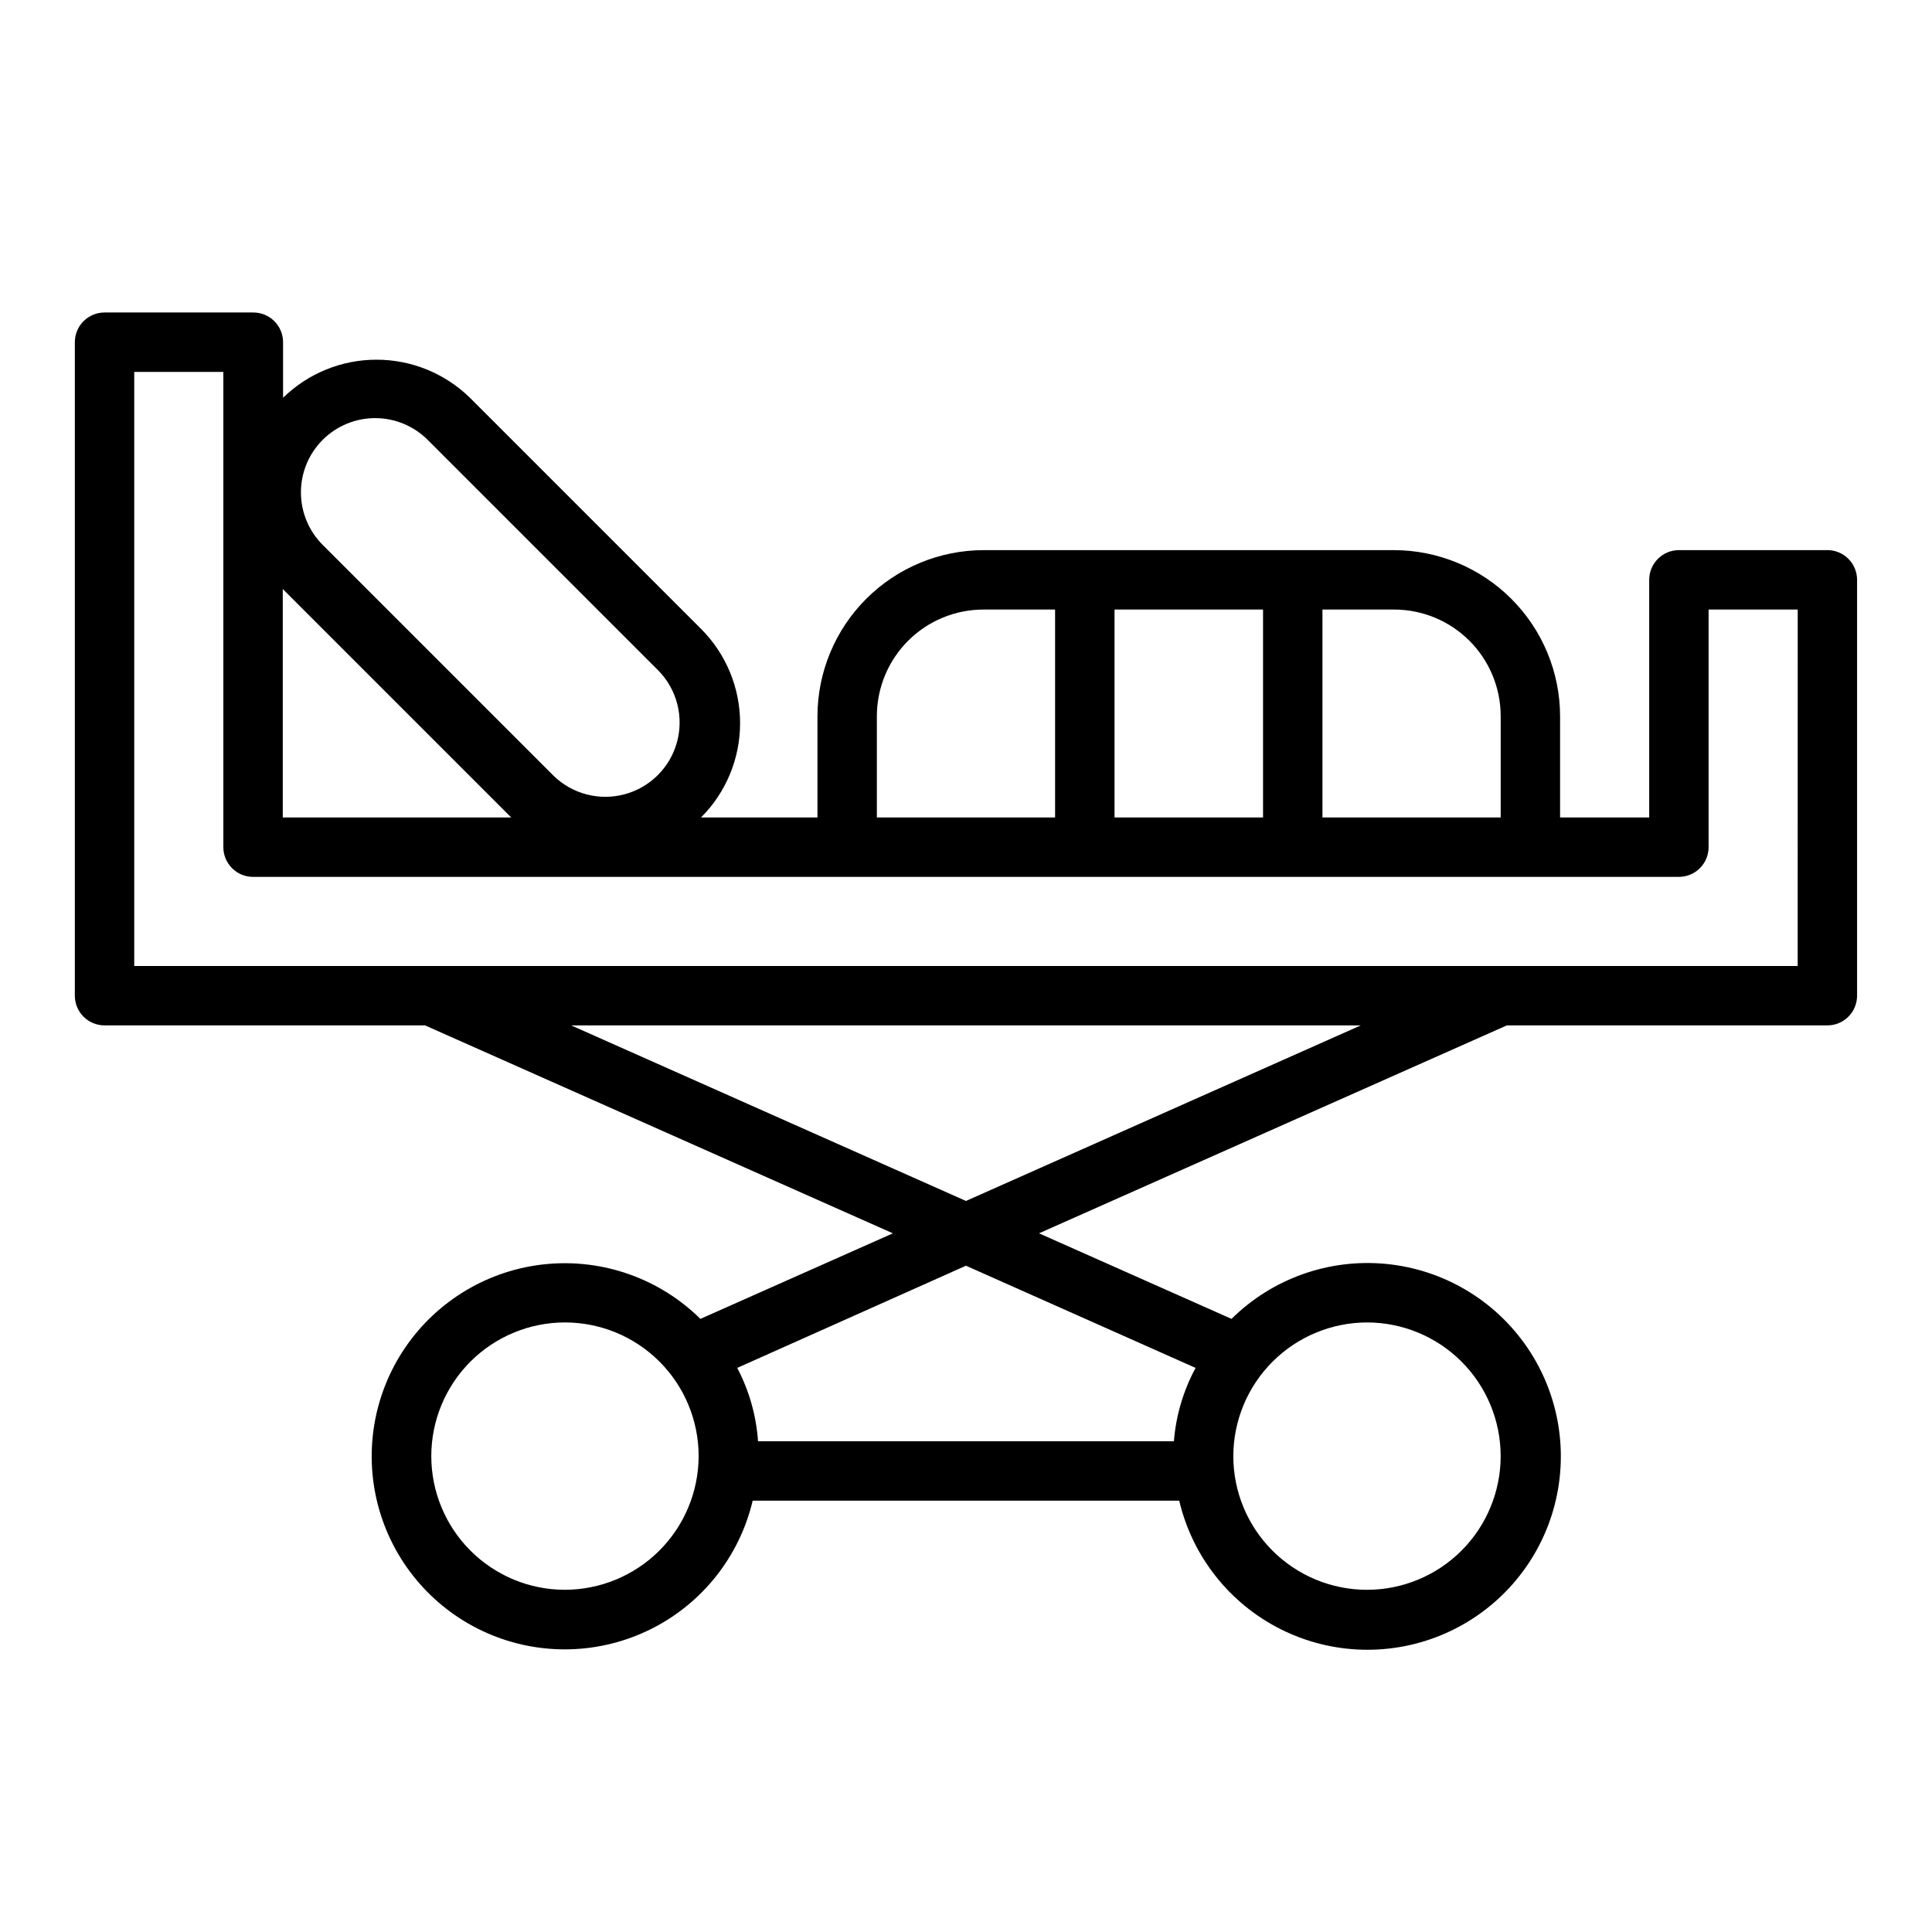 <?xml version="1.0" encoding="UTF-8"?>
<!-- Uploaded to: ICON Repo, www.svgrepo.com, Generator: ICON Repo Mixer Tools -->
<svg fill="#000000" width="800px" height="800px" version="1.1" viewBox="144 144 512 512" xmlns="http://www.w3.org/2000/svg">
 <path d="m628.29 289.79h-39.363c-4.348 0-7.871 3.527-7.871 7.875v62.977l-23.617-0.004v-26.844c-0.02-11.664-4.664-22.844-12.91-31.09-8.246-8.25-19.43-12.891-31.094-12.914h-108.79c-11.664 0.023-22.848 4.664-31.094 12.914-8.25 8.246-12.891 19.426-12.914 31.09v26.844h-30.855c6.629-6.625 10.352-15.617 10.352-24.992s-3.723-18.363-10.352-24.992l-61.246-61.246c-6.617-6.465-15.504-10.086-24.758-10.086s-18.137 3.621-24.758 10.086v-14.719c0-2.09-0.828-4.09-2.305-5.566-1.477-1.477-3.477-2.309-5.566-2.309h-39.438c-4.348 0-7.875 3.527-7.875 7.875v173.18c0 2.086 0.832 4.09 2.309 5.566 1.477 1.477 3.477 2.305 5.566 2.305h84.938l123.98 55.105-51.012 22.672c-10.812-10.676-25.812-15.992-40.934-14.508-15.121 1.48-28.805 9.609-37.34 22.18-8.535 12.57-11.043 28.281-6.844 42.887 4.199 14.602 14.672 26.582 28.582 32.699 13.91 6.113 29.816 5.731 43.418-1.047 13.598-6.777 23.48-19.246 26.973-34.035h113.04c3.484 14.816 13.379 27.32 27 34.117 13.621 6.801 29.559 7.191 43.496 1.066 13.938-6.121 24.434-18.125 28.641-32.754 4.207-14.633 1.691-30.375-6.863-42.965-8.555-12.594-22.266-20.73-37.418-22.203-15.152-1.477-30.176 3.859-41 14.562l-51.012-22.672 123.98-55.105h84.941c2.086 0 4.09-0.828 5.566-2.305 1.473-1.477 2.305-3.481 2.305-5.566v-110.21c0-2.09-0.832-4.094-2.305-5.566-1.477-1.477-3.481-2.309-5.566-2.309zm-86.594 44.004v26.844h-47.234v-55.102h18.973c7.496 0 14.684 2.977 19.984 8.277s8.277 12.488 8.277 19.98zm-62.977-28.258v55.105l-39.359-0.004v-55.102zm-102.34 28.258c0-7.492 2.977-14.68 8.277-19.98 5.301-5.301 12.488-8.277 19.984-8.277h18.969v55.105l-47.23-0.004zm-146.89-73.211v0.004c3.691-3.703 8.703-5.781 13.934-5.781 5.227 0 10.238 2.078 13.934 5.781l61.246 61.246-0.004-0.004c4.82 5.008 6.644 12.184 4.797 18.883-1.844 6.703-7.09 11.93-13.793 13.758-6.707 1.828-13.879-0.016-18.871-4.852l-61.246-61.246 0.004 0.004c-3.68-3.691-5.742-8.688-5.742-13.895 0-5.211 2.062-10.207 5.742-13.895zm49.984 100.05h-60.535v-60.535zm14.25 204.68c-9.395 0-18.406-3.734-25.051-10.379-6.641-6.641-10.375-15.652-10.375-25.047s3.734-18.406 10.375-25.047c6.644-6.644 15.656-10.379 25.051-10.379 9.395 0 18.406 3.734 25.047 10.379 6.644 6.641 10.375 15.652 10.375 25.047-0.02 9.391-3.758 18.387-10.398 25.027-6.637 6.637-15.637 10.375-25.023 10.398zm212.54-70.848v-0.004c9.395 0 18.406 3.734 25.051 10.379 6.641 6.641 10.375 15.652 10.375 25.047s-3.734 18.406-10.375 25.047c-6.644 6.644-15.656 10.379-25.051 10.379s-18.402-3.734-25.047-10.379c-6.644-6.641-10.375-15.652-10.375-25.047 0.02-9.387 3.758-18.387 10.398-25.027 6.637-6.637 15.637-10.375 25.023-10.398zm-45.422 12.043c-3.246 6.012-5.203 12.633-5.746 19.441h-110.21c-0.469-6.793-2.348-13.414-5.512-19.441l60.617-27.082zm-60.848-44.242-104.62-46.523h209.24zm220.41-62.266h-440.83v-157.44h23.617v125.95c0 2.086 0.828 4.09 2.305 5.566 1.477 1.477 3.477 2.305 5.566 2.305h377.86c2.09 0 4.09-0.828 5.566-2.305 1.477-1.477 2.309-3.481 2.309-5.566v-62.977h23.617z"/>
</svg>